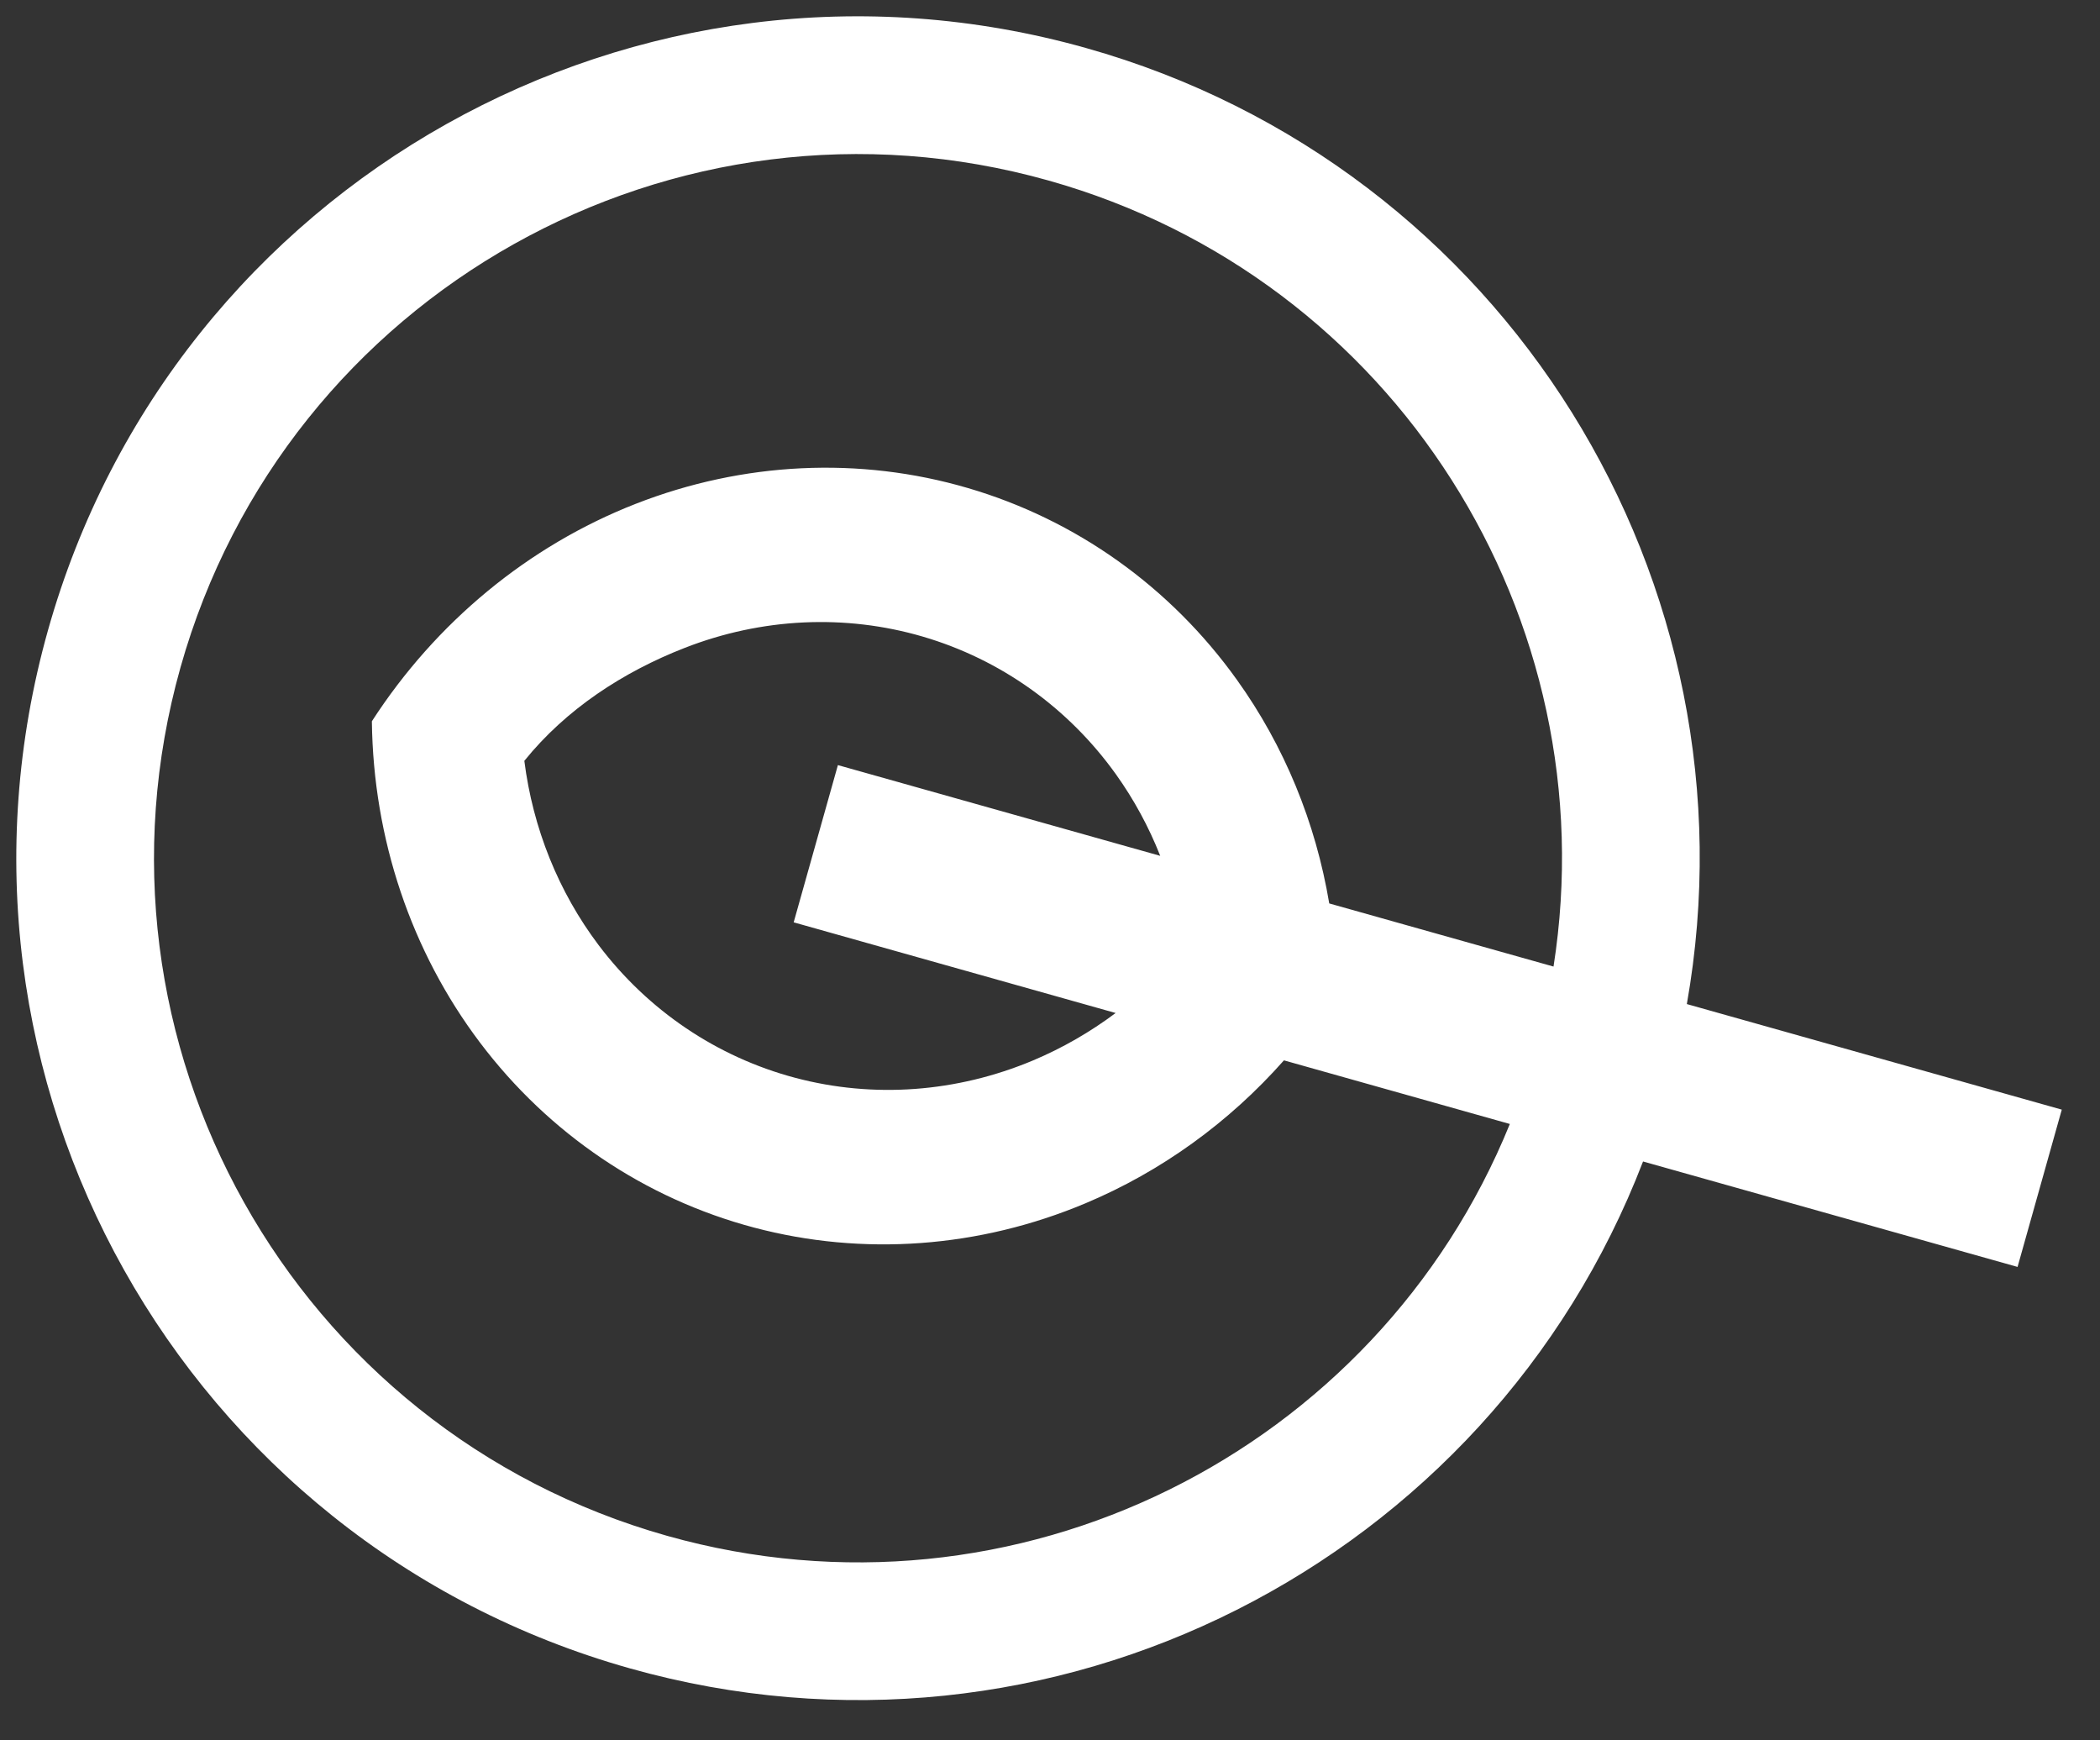 <?xml version="1.0" encoding="UTF-8"?> <svg xmlns="http://www.w3.org/2000/svg" width="35" height="29" viewBox="0 0 35 29" fill="none"><rect x="0" y="0" width="35" height="29" fill="#333333" stroke="none"/> <path fill-rule="evenodd" clip-rule="evenodd" d="M11.122 25.593C16.929 27.227 22.946 24.19 25.164 18.729L21.399 17.669C20.484 18.703 19.355 19.52 18.093 20.05C16.322 20.795 14.384 20.937 12.566 20.455C10.748 19.973 9.147 18.892 8 17.373C6.853 15.854 6.222 13.979 6.198 12.023L6.201 12.023L6.197 12.02C7.263 10.37 8.807 9.094 10.596 8.395C12.384 7.696 14.325 7.603 16.13 8.132C17.935 8.66 19.508 9.781 20.616 11.329C21.405 12.43 21.928 13.705 22.154 15.054L25.892 16.106C26.801 10.318 23.258 4.635 17.479 3.009C11.242 1.253 4.764 4.886 3.008 11.122C1.253 17.359 4.886 23.837 11.122 25.593ZM19.337 14.261C19.147 13.779 18.899 13.322 18.598 12.901C17.803 11.791 16.674 10.987 15.38 10.608C14.085 10.229 12.693 10.295 11.409 10.797C10.389 11.195 9.434 11.816 8.739 12.678C8.881 13.8 9.307 14.861 9.978 15.75C10.801 16.839 11.95 17.614 13.254 17.96C14.557 18.306 15.947 18.204 17.218 17.67C17.707 17.464 18.169 17.198 18.594 16.88L13.228 15.369L13.965 12.749L19.337 14.261ZM10.5 27.801C17.528 29.779 24.813 26.035 27.384 19.354L33.626 21.111L34.363 18.49L28.114 16.731C29.357 9.718 25.101 2.77 18.1 0.8C10.644 -1.299 2.898 3.044 0.8 10.501C-1.299 17.957 3.044 25.703 10.5 27.801Z" fill="white"></path> </svg> 